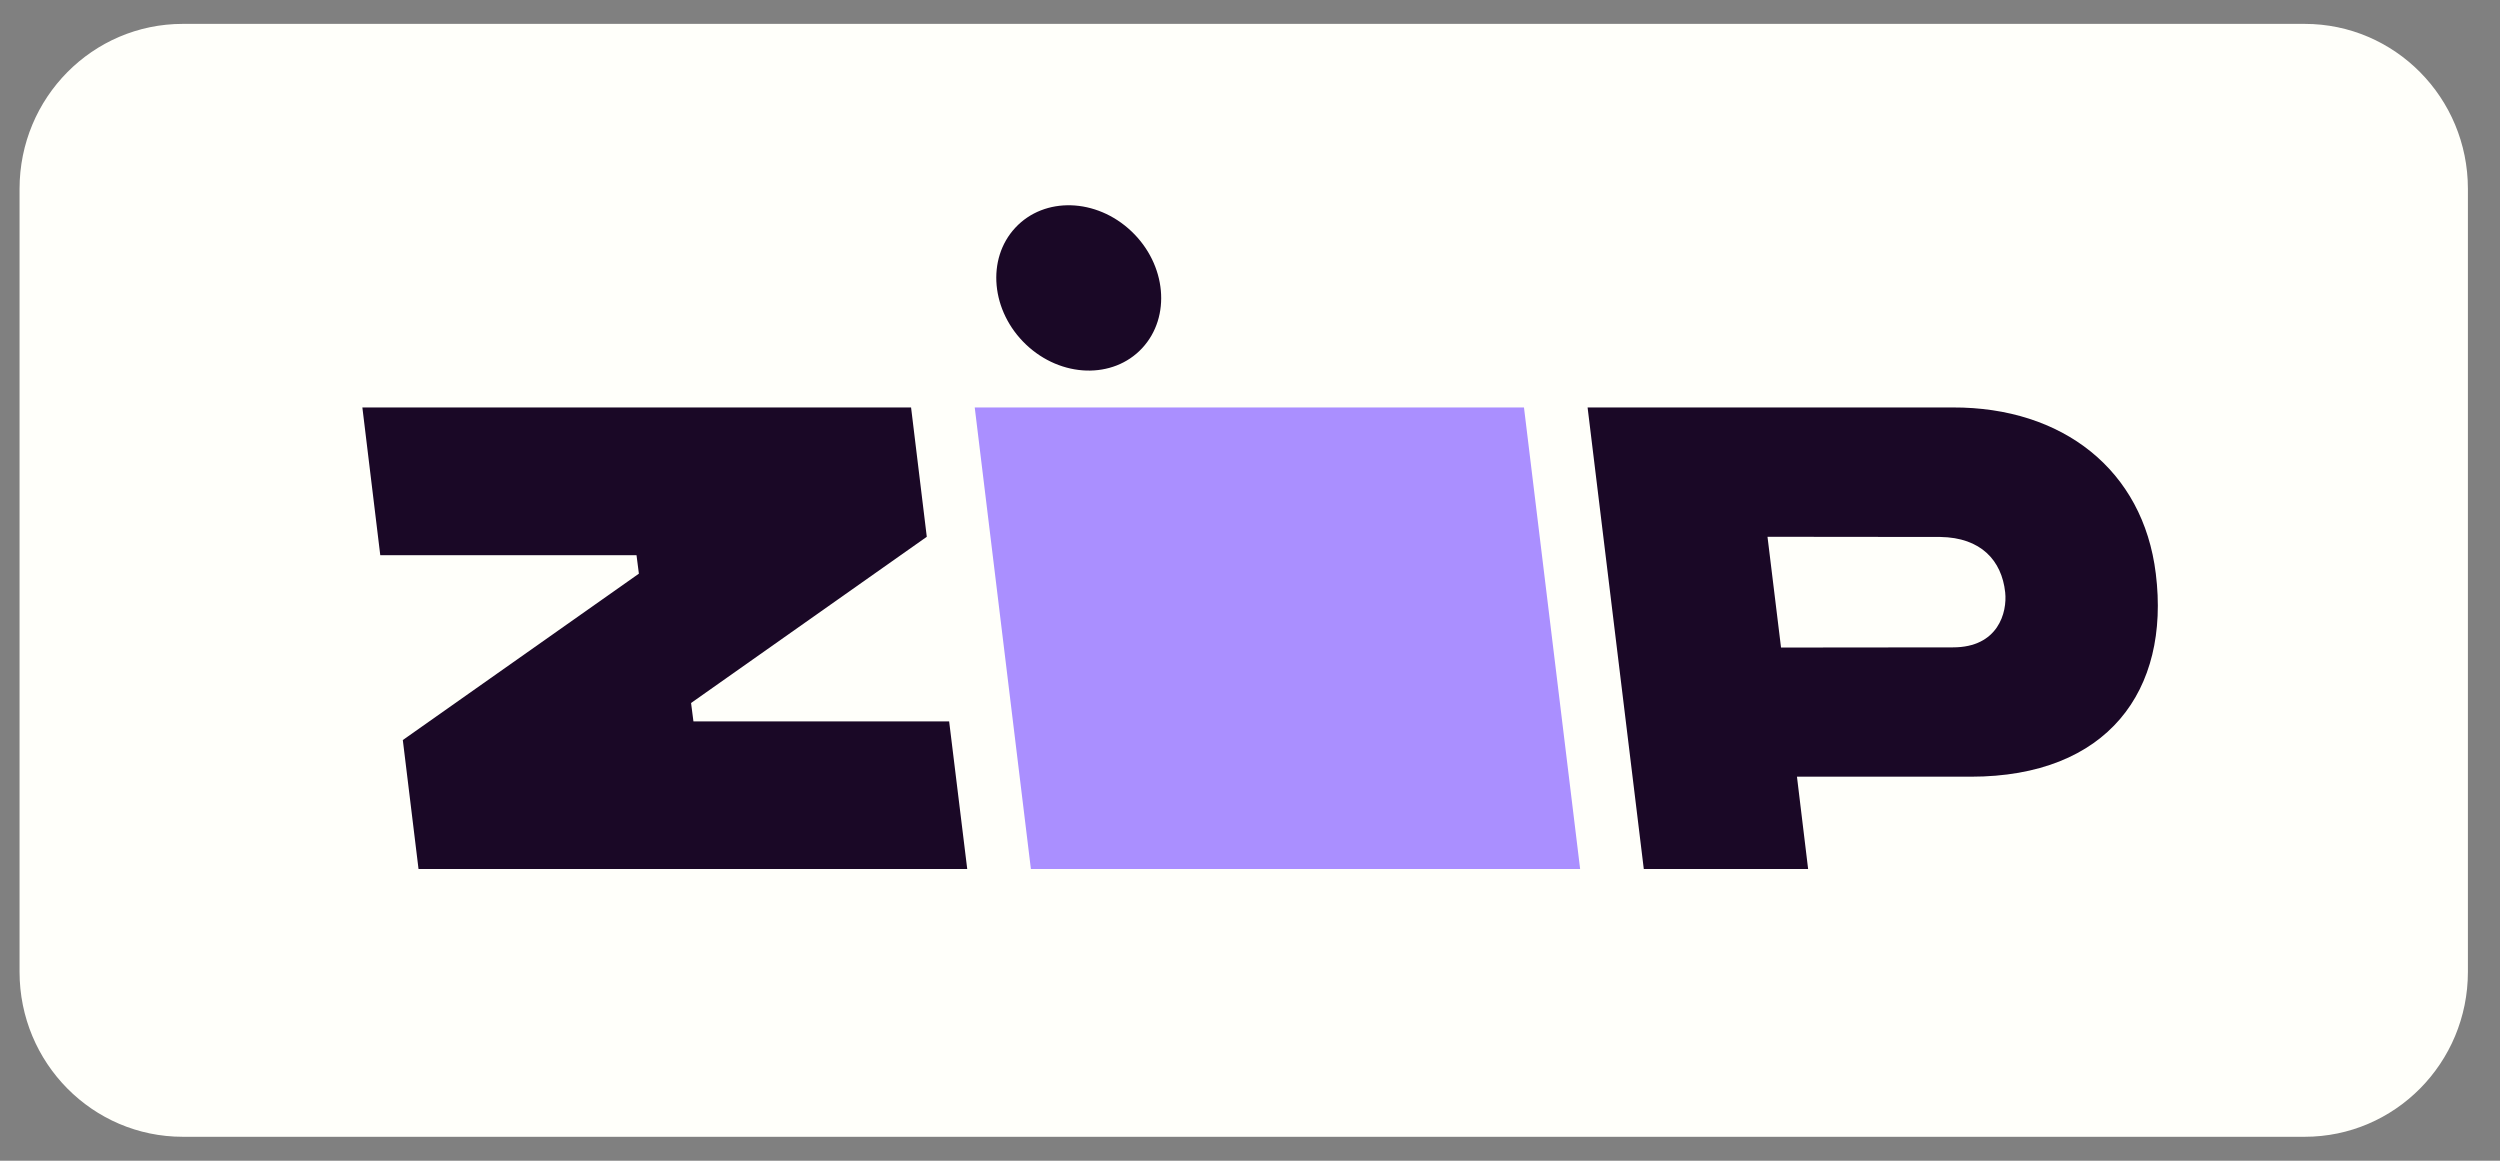 <svg width="56" height="26" viewBox="0 0 56 26" fill="none" xmlns="http://www.w3.org/2000/svg">
<rect x="0" y="0" width="56" height="26" fill="#808080" stroke="none"/>
<g clip-path="url(#clip0_2128_664)">
<path d="M55.281 4.229C55.281 2.189 53.644 0.535 51.625 0.535H4.094C2.074 0.535 0.438 2.189 0.438 4.229V21.771C0.438 23.811 2.074 25.464 4.094 25.464H51.625C53.644 25.464 55.281 23.811 55.281 21.771V4.229Z" fill="#FFFFFA"/>
<path d="M21.834 9.127L23.092 19.466H35.395L34.137 9.127H21.834Z" fill="#AA8FFF"/>
<path d="M25.344 5.181C26.129 5.926 26.236 7.098 25.584 7.799C24.933 8.499 23.768 8.463 22.983 7.718C22.199 6.973 22.091 5.801 22.743 5.101C23.395 4.4 24.559 4.436 25.344 5.181Z" fill="#1A0826"/>
<path fill-rule="evenodd" clip-rule="evenodd" d="M48.29 12.85C48.007 10.524 46.199 9.119 43.743 9.127H35.562L36.821 19.466H40.502L40.252 17.398H44.147C47.21 17.398 48.614 15.47 48.29 12.85ZM43.747 14.501L39.895 14.505L39.592 12.024L43.464 12.028C44.374 12.041 44.839 12.556 44.916 13.267C44.965 13.72 44.758 14.501 43.747 14.501Z" fill="#1A0826"/>
<path d="M9.023 16.577L9.375 19.466H21.666L21.261 16.16H15.533L15.48 15.747L20.76 12.024L20.408 9.127H8.117L8.518 12.437H14.258L14.311 12.85L9.023 16.577Z" fill="#1A0826"/>
</g>
<defs>
<clipPath id="clip0_2128_664">
<rect width="54.844" height="24.929" fill="white" transform="translate(0.438 0.535)"/>
</clipPath>
</defs>
</svg>
